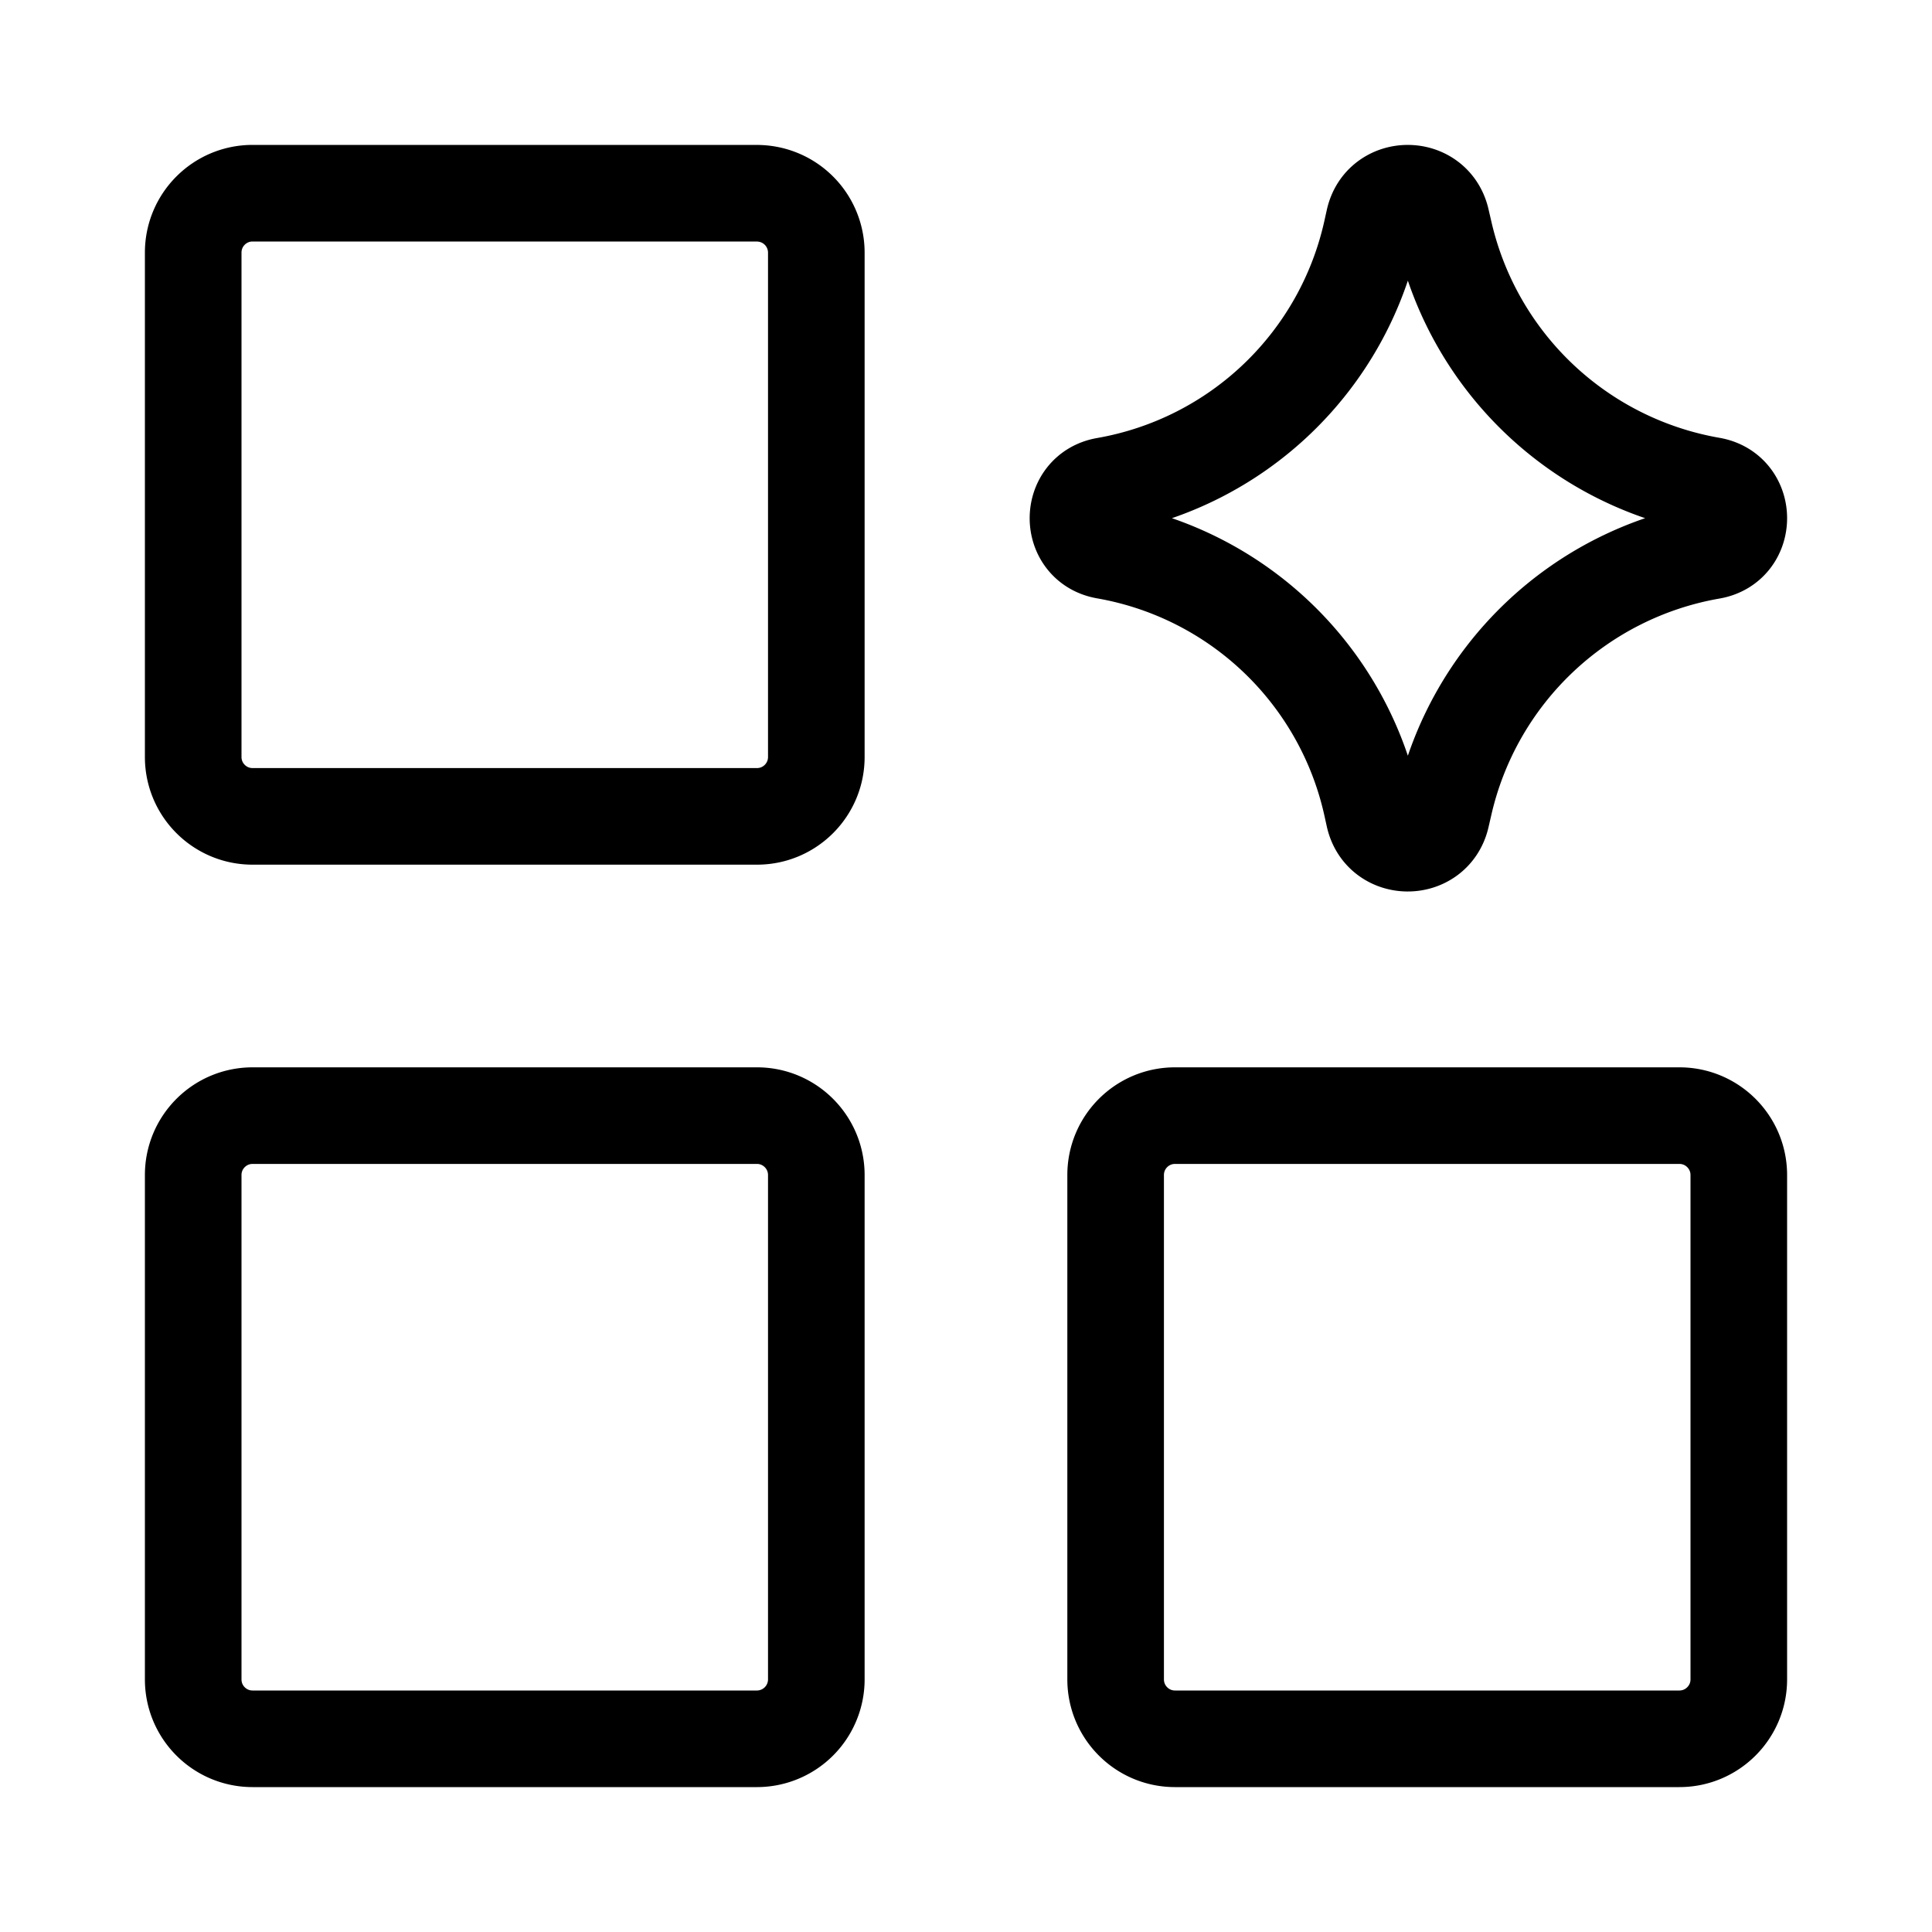 <svg xmlns="http://www.w3.org/2000/svg" width="40" height="40" fill="none" viewBox="0 0 40 40"><path stroke="#000" stroke-linecap="round" stroke-linejoin="round" stroke-width="2" d="M15.673 23.098H5.229c-.679 0-1.229.55-1.229 1.229V34.77c0 .68.55 1.23 1.229 1.23h10.444a1.23 1.23 0 0 0 1.228-1.23V24.328c0-.679-.55-1.23-1.228-1.23m19.097 0H24.326c-.678 0-1.228.55-1.228 1.229V34.77c0 .679.55 1.23 1.228 1.23H34.77c.68 0 1.23-.552 1.23-1.23V24.328c0-.679-.55-1.23-1.229-1.23M15.673 4H5.229C4.55 4 4 4.55 4 5.23v10.443c0 .679.55 1.229 1.229 1.229h10.444c.678 0 1.228-.55 1.228-1.229V5.23a1.23 1.23 0 0 0-1.228-1.229m7.213 7.402c-.757-.131-.757-1.217 0-1.349A6.85 6.85 0 0 0 28.4 4.772l.046-.208c.164-.748 1.228-.753 1.398-.006l.056.242a6.88 6.88 0 0 0 5.53 5.25c.76.133.76 1.225 0 1.357a6.88 6.88 0 0 0-5.53 5.25l-.056.243c-.17.746-1.234.742-1.398-.006l-.046-.209a6.85 6.85 0 0 0-5.515-5.282"/></svg>